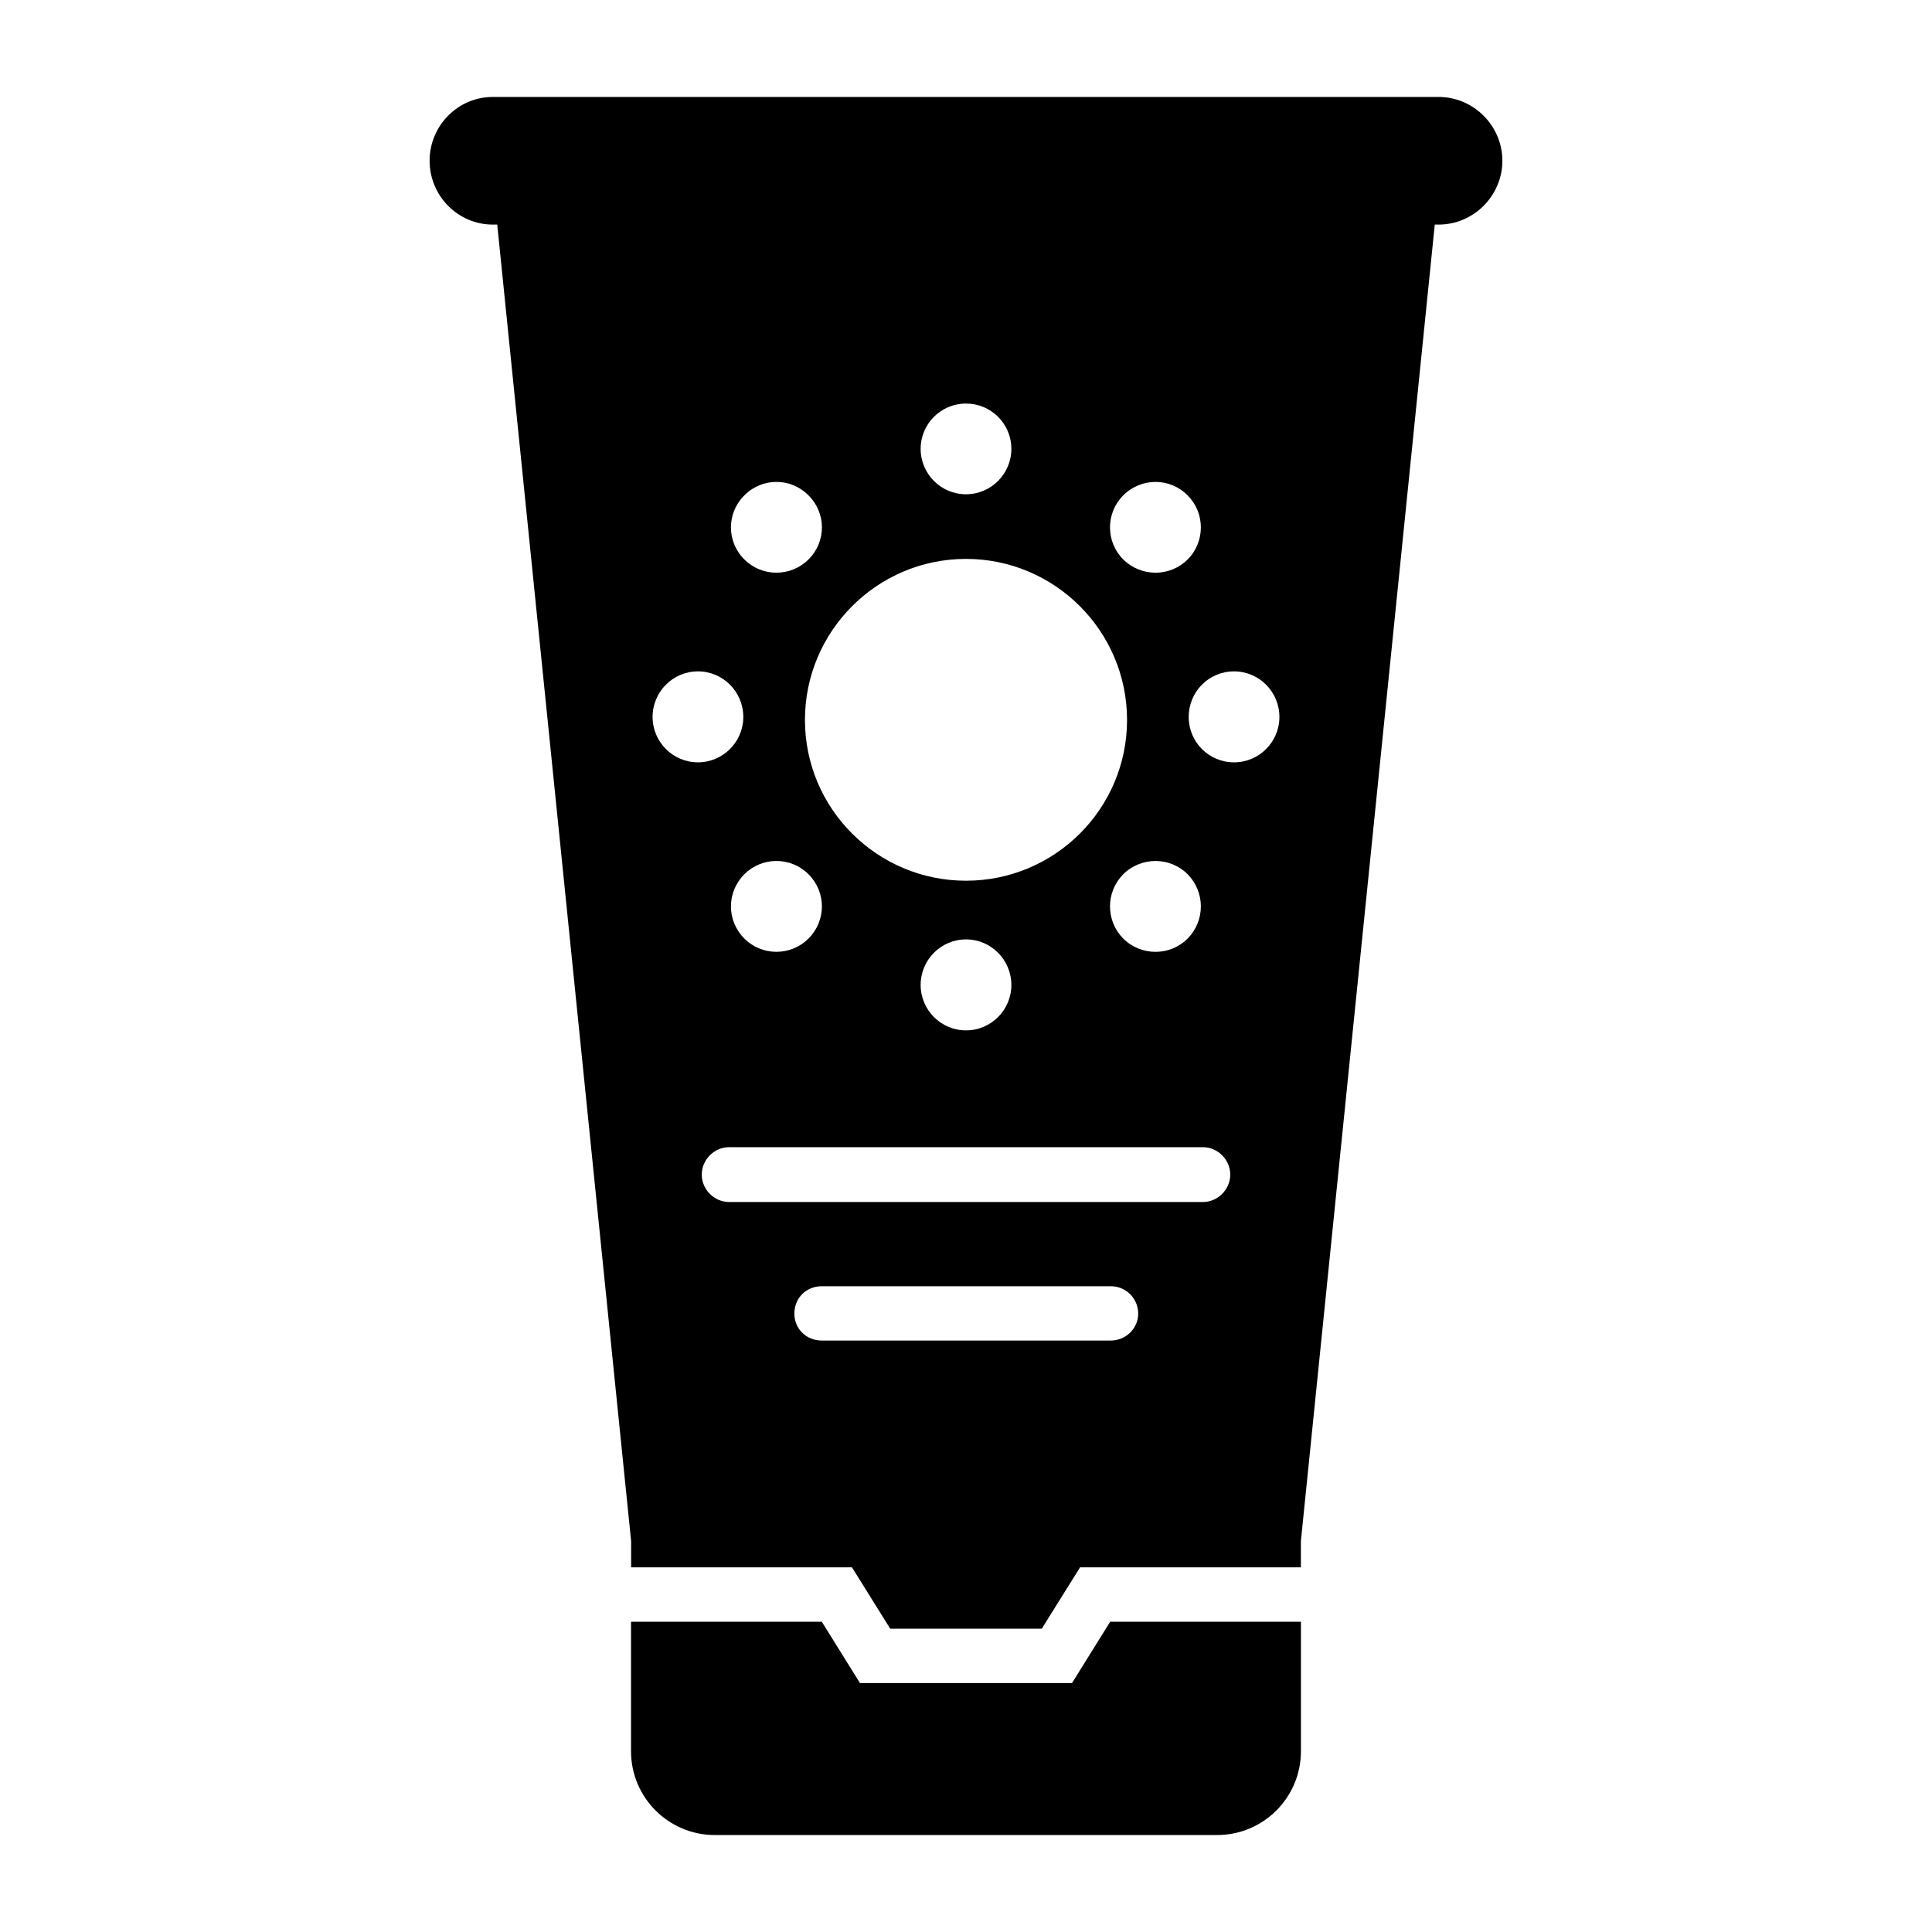 <?xml version="1.0" encoding="UTF-8"?>
<!-- Uploaded to: ICON Repo, www.svgrepo.com, Generator: ICON Repo Mixer Tools -->
<svg fill="#000000" width="800px" height="800px" version="1.1" viewBox="144 144 512 512" xmlns="http://www.w3.org/2000/svg">
 <g>
  <path d="m488.76 573.78v34.312c0 12.266-9.945 22.211-22.211 22.211h-133.11c-12.266 0-22.211-9.945-22.211-22.211v-34.312h50.559l10.113 16.246h56.195l10.113-16.246z"/>
  <path d="m525.23 169.69h-250.61c-9.285 0-16.77 7.629-16.77 16.914 0 9.285 7.484 16.914 16.77 16.914h1.152l35.484 348.93v6.91h58.516l10.148 16.266h40.16l10.148-16.266h58.516v-6.91l35.484-348.93h1.008c9.277 0 16.906-7.629 16.906-16.914 0-9.285-7.629-16.914-16.914-16.914zm-125.23 207.71c-23.535 0-42.68-19.074-42.68-42.609 0-23.531 19.145-42.676 42.68-42.676s42.68 19.145 42.68 42.68-19.145 42.605-42.68 42.605zm12.02 27.641c0 6.621-5.398 12.02-12.02 12.02s-12.02-5.398-12.02-12.02c0-6.691 5.398-12.09 12.02-12.09 6.621-0.004 12.02 5.394 12.02 12.09zm-53.766-29.367c4.75 4.75 4.75 12.309 0 17.059-4.68 4.68-12.309 4.68-16.984 0-4.75-4.75-4.75-12.309 0-17.059 4.68-4.676 12.309-4.676 16.984 0zm-16.984-100.4c4.68-4.75 12.309-4.75 16.984 0 4.75 4.68 4.75 12.309 0 16.988-4.68 4.676-12.309 4.676-16.984 0-4.75-4.68-4.75-12.309 0-16.988zm46.711-12.305c0-6.691 5.398-12.02 12.02-12.02s12.02 5.324 12.02 12.02c0 6.621-5.398 12.02-12.02 12.02s-12.02-5.398-12.02-12.02zm53.691 112.71c4.75-4.68 12.379-4.68 17.059 0 4.68 4.75 4.68 12.309 0 17.059-4.68 4.68-12.309 4.68-17.059 0-4.68-4.75-4.68-12.309 0-17.059zm0-83.414c-4.68-4.68-4.68-12.309 0-16.988 4.75-4.75 12.379-4.75 17.059 0 4.68 4.68 4.68 12.309 0 16.988-4.68 4.676-12.309 4.676-17.059 0zm-124.73 41.742c0-6.695 5.398-12.09 12.02-12.09 6.621 0 12.02 5.398 12.02 12.09 0 6.621-5.398 12.02-12.02 12.02-6.621 0-12.02-5.398-12.02-12.02zm121.42 165.25h-76.578c-4.176 0-7.269-3.168-7.269-7.125 0-4.102 3.094-7.269 7.269-7.269h76.578c3.957 0 7.269 3.168 7.269 7.269 0 3.957-3.309 7.125-7.269 7.125zm24.398-36.707h-125.52c-3.957 0-7.269-3.309-7.269-7.269 0-3.957 3.312-7.269 7.269-7.269h125.52c3.957 0 7.269 3.312 7.269 7.269 0 3.961-3.309 7.269-7.269 7.269zm8.277-116.52c-6.695 0-12.02-5.398-12.02-12.02 0-6.695 5.324-12.09 12.02-12.09 6.621 0 12.02 5.398 12.02 12.09 0 6.621-5.398 12.02-12.02 12.02z"/>
 </g>
</svg>